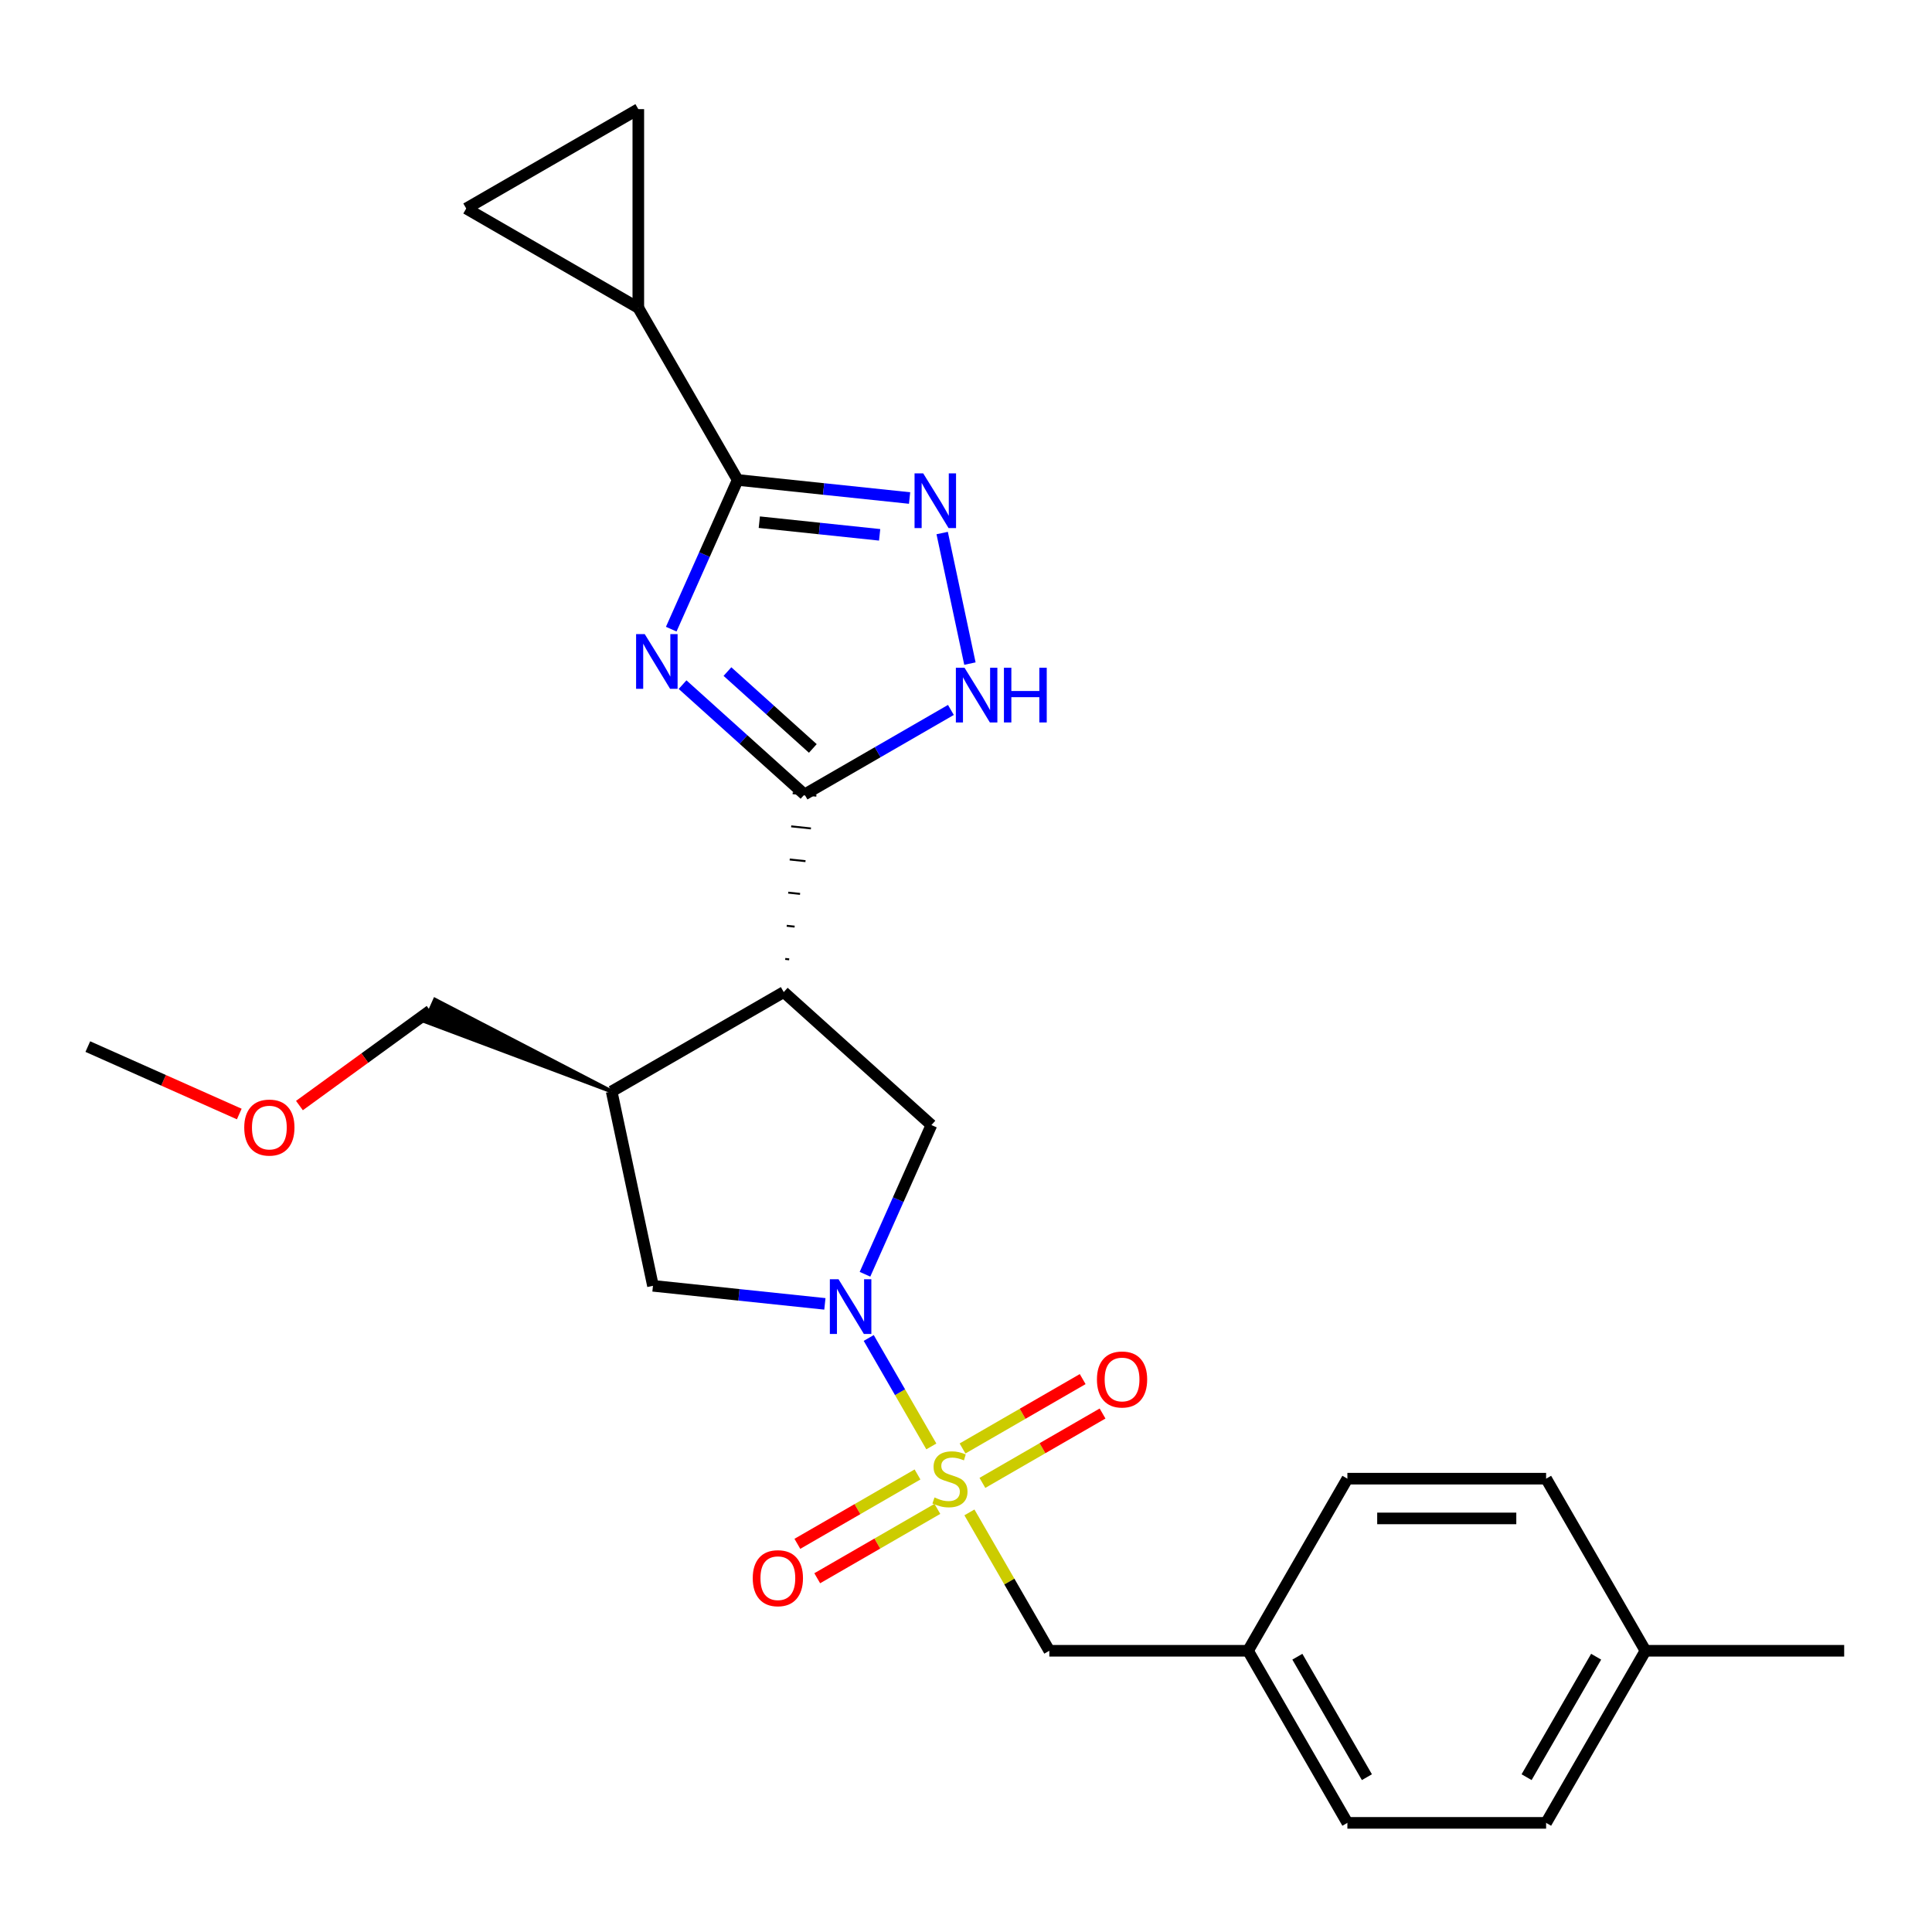 <?xml version='1.0' encoding='iso-8859-1'?>
<svg version='1.1' baseProfile='full'
              xmlns='http://www.w3.org/2000/svg'
                      xmlns:rdkit='http://www.rdkit.org/xml'
                      xmlns:xlink='http://www.w3.org/1999/xlink'
                  xml:space='preserve'
width='1000px' height='1000px' viewBox='0 0 1000 1000'>
<!-- END OF HEADER -->
<rect style='opacity:1.0;fill:#FFFFFF;stroke:none' width='1000' height='1000' x='0' y='0'> </rect>
<path class='bond-1' d='M 482.06,748.669 L 465.855,720.602' style='fill:none;fill-rule:evenodd;stroke:#CCCC00;stroke-width:6px;stroke-linecap:butt;stroke-linejoin:miter;stroke-opacity:1' />
<path class='bond-1' d='M 465.855,720.602 L 449.651,692.534' style='fill:none;fill-rule:evenodd;stroke:#0000FF;stroke-width:6px;stroke-linecap:butt;stroke-linejoin:miter;stroke-opacity:1' />
<path class='bond-13' d='M 501.772,782.812 L 522.448,818.624' style='fill:none;fill-rule:evenodd;stroke:#CCCC00;stroke-width:6px;stroke-linecap:butt;stroke-linejoin:miter;stroke-opacity:1' />
<path class='bond-13' d='M 522.448,818.624 L 543.124,854.436' style='fill:none;fill-rule:evenodd;stroke:#000000;stroke-width:6px;stroke-linecap:butt;stroke-linejoin:miter;stroke-opacity:1' />
<path class='bond-14' d='M 474.902,763.18 L 443.808,781.132' style='fill:none;fill-rule:evenodd;stroke:#CCCC00;stroke-width:6px;stroke-linecap:butt;stroke-linejoin:miter;stroke-opacity:1' />
<path class='bond-14' d='M 443.808,781.132 L 412.714,799.084' style='fill:none;fill-rule:evenodd;stroke:#FF0000;stroke-width:6px;stroke-linecap:butt;stroke-linejoin:miter;stroke-opacity:1' />
<path class='bond-14' d='M 485.188,780.995 L 454.094,798.947' style='fill:none;fill-rule:evenodd;stroke:#CCCC00;stroke-width:6px;stroke-linecap:butt;stroke-linejoin:miter;stroke-opacity:1' />
<path class='bond-14' d='M 454.094,798.947 L 422.999,816.899' style='fill:none;fill-rule:evenodd;stroke:#FF0000;stroke-width:6px;stroke-linecap:butt;stroke-linejoin:miter;stroke-opacity:1' />
<path class='bond-15' d='M 508.491,767.541 L 539.585,749.588' style='fill:none;fill-rule:evenodd;stroke:#CCCC00;stroke-width:6px;stroke-linecap:butt;stroke-linejoin:miter;stroke-opacity:1' />
<path class='bond-15' d='M 539.585,749.588 L 570.68,731.636' style='fill:none;fill-rule:evenodd;stroke:#FF0000;stroke-width:6px;stroke-linecap:butt;stroke-linejoin:miter;stroke-opacity:1' />
<path class='bond-15' d='M 498.205,749.726 L 529.3,731.773' style='fill:none;fill-rule:evenodd;stroke:#CCCC00;stroke-width:6px;stroke-linecap:butt;stroke-linejoin:miter;stroke-opacity:1' />
<path class='bond-15' d='M 529.3,731.773 L 560.394,713.821' style='fill:none;fill-rule:evenodd;stroke:#FF0000;stroke-width:6px;stroke-linecap:butt;stroke-linejoin:miter;stroke-opacity:1' />
<path class='bond-0' d='M 353.294,354.368 L 384.856,382.787' style='fill:none;fill-rule:evenodd;stroke:#0000FF;stroke-width:6px;stroke-linecap:butt;stroke-linejoin:miter;stroke-opacity:1' />
<path class='bond-0' d='M 384.856,382.787 L 416.419,411.206' style='fill:none;fill-rule:evenodd;stroke:#000000;stroke-width:6px;stroke-linecap:butt;stroke-linejoin:miter;stroke-opacity:1' />
<path class='bond-0' d='M 376.527,347.607 L 398.621,367.5' style='fill:none;fill-rule:evenodd;stroke:#0000FF;stroke-width:6px;stroke-linecap:butt;stroke-linejoin:miter;stroke-opacity:1' />
<path class='bond-0' d='M 398.621,367.5 L 420.715,387.393' style='fill:none;fill-rule:evenodd;stroke:#000000;stroke-width:6px;stroke-linecap:butt;stroke-linejoin:miter;stroke-opacity:1' />
<path class='bond-4' d='M 347.432,325.651 L 364.625,287.036' style='fill:none;fill-rule:evenodd;stroke:#0000FF;stroke-width:6px;stroke-linecap:butt;stroke-linejoin:miter;stroke-opacity:1' />
<path class='bond-4' d='M 364.625,287.036 L 381.817,248.42' style='fill:none;fill-rule:evenodd;stroke:#000000;stroke-width:6px;stroke-linecap:butt;stroke-linejoin:miter;stroke-opacity:1' />
<path class='bond-7' d='M 447.718,659.554 L 464.911,620.938' style='fill:none;fill-rule:evenodd;stroke:#0000FF;stroke-width:6px;stroke-linecap:butt;stroke-linejoin:miter;stroke-opacity:1' />
<path class='bond-7' d='M 464.911,620.938 L 482.104,582.322' style='fill:none;fill-rule:evenodd;stroke:#000000;stroke-width:6px;stroke-linecap:butt;stroke-linejoin:miter;stroke-opacity:1' />
<path class='bond-10' d='M 426.958,674.886 L 382.467,670.21' style='fill:none;fill-rule:evenodd;stroke:#0000FF;stroke-width:6px;stroke-linecap:butt;stroke-linejoin:miter;stroke-opacity:1' />
<path class='bond-10' d='M 382.467,670.21 L 337.977,665.534' style='fill:none;fill-rule:evenodd;stroke:#000000;stroke-width:6px;stroke-linecap:butt;stroke-linejoin:miter;stroke-opacity:1' />
<path class='bond-2' d='M 408.482,496.557 L 406.437,496.342' style='fill:none;fill-rule:evenodd;stroke:#000000;stroke-width:1.0px;stroke-linecap:butt;stroke-linejoin:miter;stroke-opacity:1' />
<path class='bond-2' d='M 411.297,479.616 L 407.205,479.186' style='fill:none;fill-rule:evenodd;stroke:#000000;stroke-width:1.0px;stroke-linecap:butt;stroke-linejoin:miter;stroke-opacity:1' />
<path class='bond-2' d='M 414.112,462.675 L 407.974,462.03' style='fill:none;fill-rule:evenodd;stroke:#000000;stroke-width:1.0px;stroke-linecap:butt;stroke-linejoin:miter;stroke-opacity:1' />
<path class='bond-2' d='M 416.927,445.734 L 408.743,444.874' style='fill:none;fill-rule:evenodd;stroke:#000000;stroke-width:1.0px;stroke-linecap:butt;stroke-linejoin:miter;stroke-opacity:1' />
<path class='bond-2' d='M 419.742,428.793 L 409.512,427.717' style='fill:none;fill-rule:evenodd;stroke:#000000;stroke-width:1.0px;stroke-linecap:butt;stroke-linejoin:miter;stroke-opacity:1' />
<path class='bond-2' d='M 422.556,411.851 L 410.281,410.561' style='fill:none;fill-rule:evenodd;stroke:#000000;stroke-width:1.0px;stroke-linecap:butt;stroke-linejoin:miter;stroke-opacity:1' />
<path class='bond-6' d='M 416.419,411.206 L 454.301,389.335' style='fill:none;fill-rule:evenodd;stroke:#000000;stroke-width:6px;stroke-linecap:butt;stroke-linejoin:miter;stroke-opacity:1' />
<path class='bond-6' d='M 454.301,389.335 L 492.183,367.464' style='fill:none;fill-rule:evenodd;stroke:#0000FF;stroke-width:6px;stroke-linecap:butt;stroke-linejoin:miter;stroke-opacity:1' />
<path class='bond-3' d='M 405.668,513.498 L 482.104,582.322' style='fill:none;fill-rule:evenodd;stroke:#000000;stroke-width:6px;stroke-linecap:butt;stroke-linejoin:miter;stroke-opacity:1' />
<path class='bond-26' d='M 405.668,513.498 L 316.592,564.926' style='fill:none;fill-rule:evenodd;stroke:#000000;stroke-width:6px;stroke-linecap:butt;stroke-linejoin:miter;stroke-opacity:1' />
<path class='bond-9' d='M 381.817,248.42 L 330.39,159.344' style='fill:none;fill-rule:evenodd;stroke:#000000;stroke-width:6px;stroke-linecap:butt;stroke-linejoin:miter;stroke-opacity:1' />
<path class='bond-28' d='M 381.817,248.42 L 426.308,253.096' style='fill:none;fill-rule:evenodd;stroke:#000000;stroke-width:6px;stroke-linecap:butt;stroke-linejoin:miter;stroke-opacity:1' />
<path class='bond-28' d='M 426.308,253.096 L 470.798,257.772' style='fill:none;fill-rule:evenodd;stroke:#0000FF;stroke-width:6px;stroke-linecap:butt;stroke-linejoin:miter;stroke-opacity:1' />
<path class='bond-28' d='M 393.014,270.281 L 424.157,273.554' style='fill:none;fill-rule:evenodd;stroke:#000000;stroke-width:6px;stroke-linecap:butt;stroke-linejoin:miter;stroke-opacity:1' />
<path class='bond-28' d='M 424.157,273.554 L 455.301,276.828' style='fill:none;fill-rule:evenodd;stroke:#0000FF;stroke-width:6px;stroke-linecap:butt;stroke-linejoin:miter;stroke-opacity:1' />
<path class='bond-5' d='M 487.666,275.902 L 502.029,343.475' style='fill:none;fill-rule:evenodd;stroke:#0000FF;stroke-width:6px;stroke-linecap:butt;stroke-linejoin:miter;stroke-opacity:1' />
<path class='bond-8' d='M 316.592,564.926 L 337.977,665.534' style='fill:none;fill-rule:evenodd;stroke:#000000;stroke-width:6px;stroke-linecap:butt;stroke-linejoin:miter;stroke-opacity:1' />
<path class='bond-18' d='M 316.592,564.926 L 225.139,517.453 L 220.119,528.729 Z' style='fill:#000000;fill-rule:evenodd;fill-opacity:1;stroke:#000000;stroke-width:2px;stroke-linecap:butt;stroke-linejoin:miter;stroke-opacity:1;' />
<path class='bond-11' d='M 330.39,159.344 L 241.315,107.917' style='fill:none;fill-rule:evenodd;stroke:#000000;stroke-width:6px;stroke-linecap:butt;stroke-linejoin:miter;stroke-opacity:1' />
<path class='bond-12' d='M 330.39,159.344 L 330.39,56.489' style='fill:none;fill-rule:evenodd;stroke:#000000;stroke-width:6px;stroke-linecap:butt;stroke-linejoin:miter;stroke-opacity:1' />
<path class='bond-29' d='M 241.315,107.917 L 330.39,56.489' style='fill:none;fill-rule:evenodd;stroke:#000000;stroke-width:6px;stroke-linecap:butt;stroke-linejoin:miter;stroke-opacity:1' />
<path class='bond-16' d='M 543.124,854.436 L 645.98,854.436' style='fill:none;fill-rule:evenodd;stroke:#000000;stroke-width:6px;stroke-linecap:butt;stroke-linejoin:miter;stroke-opacity:1' />
<path class='bond-19' d='M 645.98,854.436 L 697.407,765.36' style='fill:none;fill-rule:evenodd;stroke:#000000;stroke-width:6px;stroke-linecap:butt;stroke-linejoin:miter;stroke-opacity:1' />
<path class='bond-20' d='M 645.98,854.436 L 697.407,943.511' style='fill:none;fill-rule:evenodd;stroke:#000000;stroke-width:6px;stroke-linecap:butt;stroke-linejoin:miter;stroke-opacity:1' />
<path class='bond-20' d='M 671.509,857.511 L 707.508,919.864' style='fill:none;fill-rule:evenodd;stroke:#000000;stroke-width:6px;stroke-linecap:butt;stroke-linejoin:miter;stroke-opacity:1' />
<path class='bond-17' d='M 851.69,854.436 L 800.262,943.511' style='fill:none;fill-rule:evenodd;stroke:#000000;stroke-width:6px;stroke-linecap:butt;stroke-linejoin:miter;stroke-opacity:1' />
<path class='bond-17' d='M 826.161,857.511 L 790.162,919.864' style='fill:none;fill-rule:evenodd;stroke:#000000;stroke-width:6px;stroke-linecap:butt;stroke-linejoin:miter;stroke-opacity:1' />
<path class='bond-24' d='M 851.69,854.436 L 954.545,854.436' style='fill:none;fill-rule:evenodd;stroke:#000000;stroke-width:6px;stroke-linecap:butt;stroke-linejoin:miter;stroke-opacity:1' />
<path class='bond-27' d='M 851.69,854.436 L 800.262,765.36' style='fill:none;fill-rule:evenodd;stroke:#000000;stroke-width:6px;stroke-linecap:butt;stroke-linejoin:miter;stroke-opacity:1' />
<path class='bond-23' d='M 222.629,523.091 L 188.809,547.663' style='fill:none;fill-rule:evenodd;stroke:#000000;stroke-width:6px;stroke-linecap:butt;stroke-linejoin:miter;stroke-opacity:1' />
<path class='bond-23' d='M 188.809,547.663 L 154.989,572.234' style='fill:none;fill-rule:evenodd;stroke:#FF0000;stroke-width:6px;stroke-linecap:butt;stroke-linejoin:miter;stroke-opacity:1' />
<path class='bond-21' d='M 697.407,765.36 L 800.262,765.36' style='fill:none;fill-rule:evenodd;stroke:#000000;stroke-width:6px;stroke-linecap:butt;stroke-linejoin:miter;stroke-opacity:1' />
<path class='bond-21' d='M 712.835,785.931 L 784.834,785.931' style='fill:none;fill-rule:evenodd;stroke:#000000;stroke-width:6px;stroke-linecap:butt;stroke-linejoin:miter;stroke-opacity:1' />
<path class='bond-22' d='M 697.407,943.511 L 800.262,943.511' style='fill:none;fill-rule:evenodd;stroke:#000000;stroke-width:6px;stroke-linecap:butt;stroke-linejoin:miter;stroke-opacity:1' />
<path class='bond-25' d='M 123.846,576.615 L 84.65,559.164' style='fill:none;fill-rule:evenodd;stroke:#FF0000;stroke-width:6px;stroke-linecap:butt;stroke-linejoin:miter;stroke-opacity:1' />
<path class='bond-25' d='M 84.65,559.164 L 45.455,541.713' style='fill:none;fill-rule:evenodd;stroke:#000000;stroke-width:6px;stroke-linecap:butt;stroke-linejoin:miter;stroke-opacity:1' />
<path  class='atom-0' d='M 483.697 775.08
Q 484.017 775.2, 485.337 775.76
Q 486.657 776.32, 488.097 776.68
Q 489.577 777, 491.017 777
Q 493.697 777, 495.257 775.72
Q 496.817 774.4, 496.817 772.12
Q 496.817 770.56, 496.017 769.6
Q 495.257 768.64, 494.057 768.12
Q 492.857 767.6, 490.857 767
Q 488.337 766.24, 486.817 765.52
Q 485.337 764.8, 484.257 763.28
Q 483.217 761.76, 483.217 759.2
Q 483.217 755.64, 485.617 753.44
Q 488.057 751.24, 492.857 751.24
Q 496.137 751.24, 499.857 752.8
L 498.937 755.88
Q 495.537 754.48, 492.977 754.48
Q 490.217 754.48, 488.697 755.64
Q 487.177 756.76, 487.217 758.72
Q 487.217 760.24, 487.977 761.16
Q 488.777 762.08, 489.897 762.6
Q 491.057 763.12, 492.977 763.72
Q 495.537 764.52, 497.057 765.32
Q 498.577 766.12, 499.657 767.76
Q 500.777 769.36, 500.777 772.12
Q 500.777 776.04, 498.137 778.16
Q 495.537 780.24, 491.177 780.24
Q 488.657 780.24, 486.737 779.68
Q 484.857 779.16, 482.617 778.24
L 483.697 775.08
' fill='#CCCC00'/>
<path  class='atom-1' d='M 333.722 328.223
L 343.002 343.223
Q 343.922 344.703, 345.402 347.383
Q 346.882 350.063, 346.962 350.223
L 346.962 328.223
L 350.722 328.223
L 350.722 356.543
L 346.842 356.543
L 336.882 340.143
Q 335.722 338.223, 334.482 336.023
Q 333.282 333.823, 332.922 333.143
L 332.922 356.543
L 329.242 356.543
L 329.242 328.223
L 333.722 328.223
' fill='#0000FF'/>
<path  class='atom-2' d='M 434.009 662.125
L 443.289 677.125
Q 444.209 678.605, 445.689 681.285
Q 447.169 683.965, 447.249 684.125
L 447.249 662.125
L 451.009 662.125
L 451.009 690.445
L 447.129 690.445
L 437.169 674.045
Q 436.009 672.125, 434.769 669.925
Q 433.569 667.725, 433.209 667.045
L 433.209 690.445
L 429.529 690.445
L 429.529 662.125
L 434.009 662.125
' fill='#0000FF'/>
<path  class='atom-6' d='M 477.849 245.011
L 487.129 260.011
Q 488.049 261.491, 489.529 264.171
Q 491.009 266.851, 491.089 267.011
L 491.089 245.011
L 494.849 245.011
L 494.849 273.331
L 490.969 273.331
L 481.009 256.931
Q 479.849 255.011, 478.609 252.811
Q 477.409 250.611, 477.049 249.931
L 477.049 273.331
L 473.369 273.331
L 473.369 245.011
L 477.849 245.011
' fill='#0000FF'/>
<path  class='atom-7' d='M 499.234 345.619
L 508.514 360.619
Q 509.434 362.099, 510.914 364.779
Q 512.394 367.459, 512.474 367.619
L 512.474 345.619
L 516.234 345.619
L 516.234 373.939
L 512.354 373.939
L 502.394 357.539
Q 501.234 355.619, 499.994 353.419
Q 498.794 351.219, 498.434 350.539
L 498.434 373.939
L 494.754 373.939
L 494.754 345.619
L 499.234 345.619
' fill='#0000FF'/>
<path  class='atom-7' d='M 519.634 345.619
L 523.474 345.619
L 523.474 357.659
L 537.954 357.659
L 537.954 345.619
L 541.794 345.619
L 541.794 373.939
L 537.954 373.939
L 537.954 360.859
L 523.474 360.859
L 523.474 373.939
L 519.634 373.939
L 519.634 345.619
' fill='#0000FF'/>
<path  class='atom-15' d='M 389.621 816.868
Q 389.621 810.068, 392.981 806.268
Q 396.341 802.468, 402.621 802.468
Q 408.901 802.468, 412.261 806.268
Q 415.621 810.068, 415.621 816.868
Q 415.621 823.748, 412.221 827.668
Q 408.821 831.548, 402.621 831.548
Q 396.381 831.548, 392.981 827.668
Q 389.621 823.788, 389.621 816.868
M 402.621 828.348
Q 406.941 828.348, 409.261 825.468
Q 411.621 822.548, 411.621 816.868
Q 411.621 811.308, 409.261 808.508
Q 406.941 805.668, 402.621 805.668
Q 398.301 805.668, 395.941 808.468
Q 393.621 811.268, 393.621 816.868
Q 393.621 822.588, 395.941 825.468
Q 398.301 828.348, 402.621 828.348
' fill='#FF0000'/>
<path  class='atom-16' d='M 567.772 714.013
Q 567.772 707.213, 571.132 703.413
Q 574.492 699.613, 580.772 699.613
Q 587.052 699.613, 590.412 703.413
Q 593.772 707.213, 593.772 714.013
Q 593.772 720.893, 590.372 724.813
Q 586.972 728.693, 580.772 728.693
Q 574.532 728.693, 571.132 724.813
Q 567.772 720.933, 567.772 714.013
M 580.772 725.493
Q 585.092 725.493, 587.412 722.613
Q 589.772 719.693, 589.772 714.013
Q 589.772 708.453, 587.412 705.653
Q 585.092 702.813, 580.772 702.813
Q 576.452 702.813, 574.092 705.613
Q 571.772 708.413, 571.772 714.013
Q 571.772 719.733, 574.092 722.613
Q 576.452 725.493, 580.772 725.493
' fill='#FF0000'/>
<path  class='atom-24' d='M 126.418 583.628
Q 126.418 576.828, 129.778 573.028
Q 133.138 569.228, 139.418 569.228
Q 145.698 569.228, 149.058 573.028
Q 152.418 576.828, 152.418 583.628
Q 152.418 590.508, 149.018 594.428
Q 145.618 598.308, 139.418 598.308
Q 133.178 598.308, 129.778 594.428
Q 126.418 590.548, 126.418 583.628
M 139.418 595.108
Q 143.738 595.108, 146.058 592.228
Q 148.418 589.308, 148.418 583.628
Q 148.418 578.068, 146.058 575.268
Q 143.738 572.428, 139.418 572.428
Q 135.098 572.428, 132.738 575.228
Q 130.418 578.028, 130.418 583.628
Q 130.418 589.348, 132.738 592.228
Q 135.098 595.108, 139.418 595.108
' fill='#FF0000'/>
</svg>
